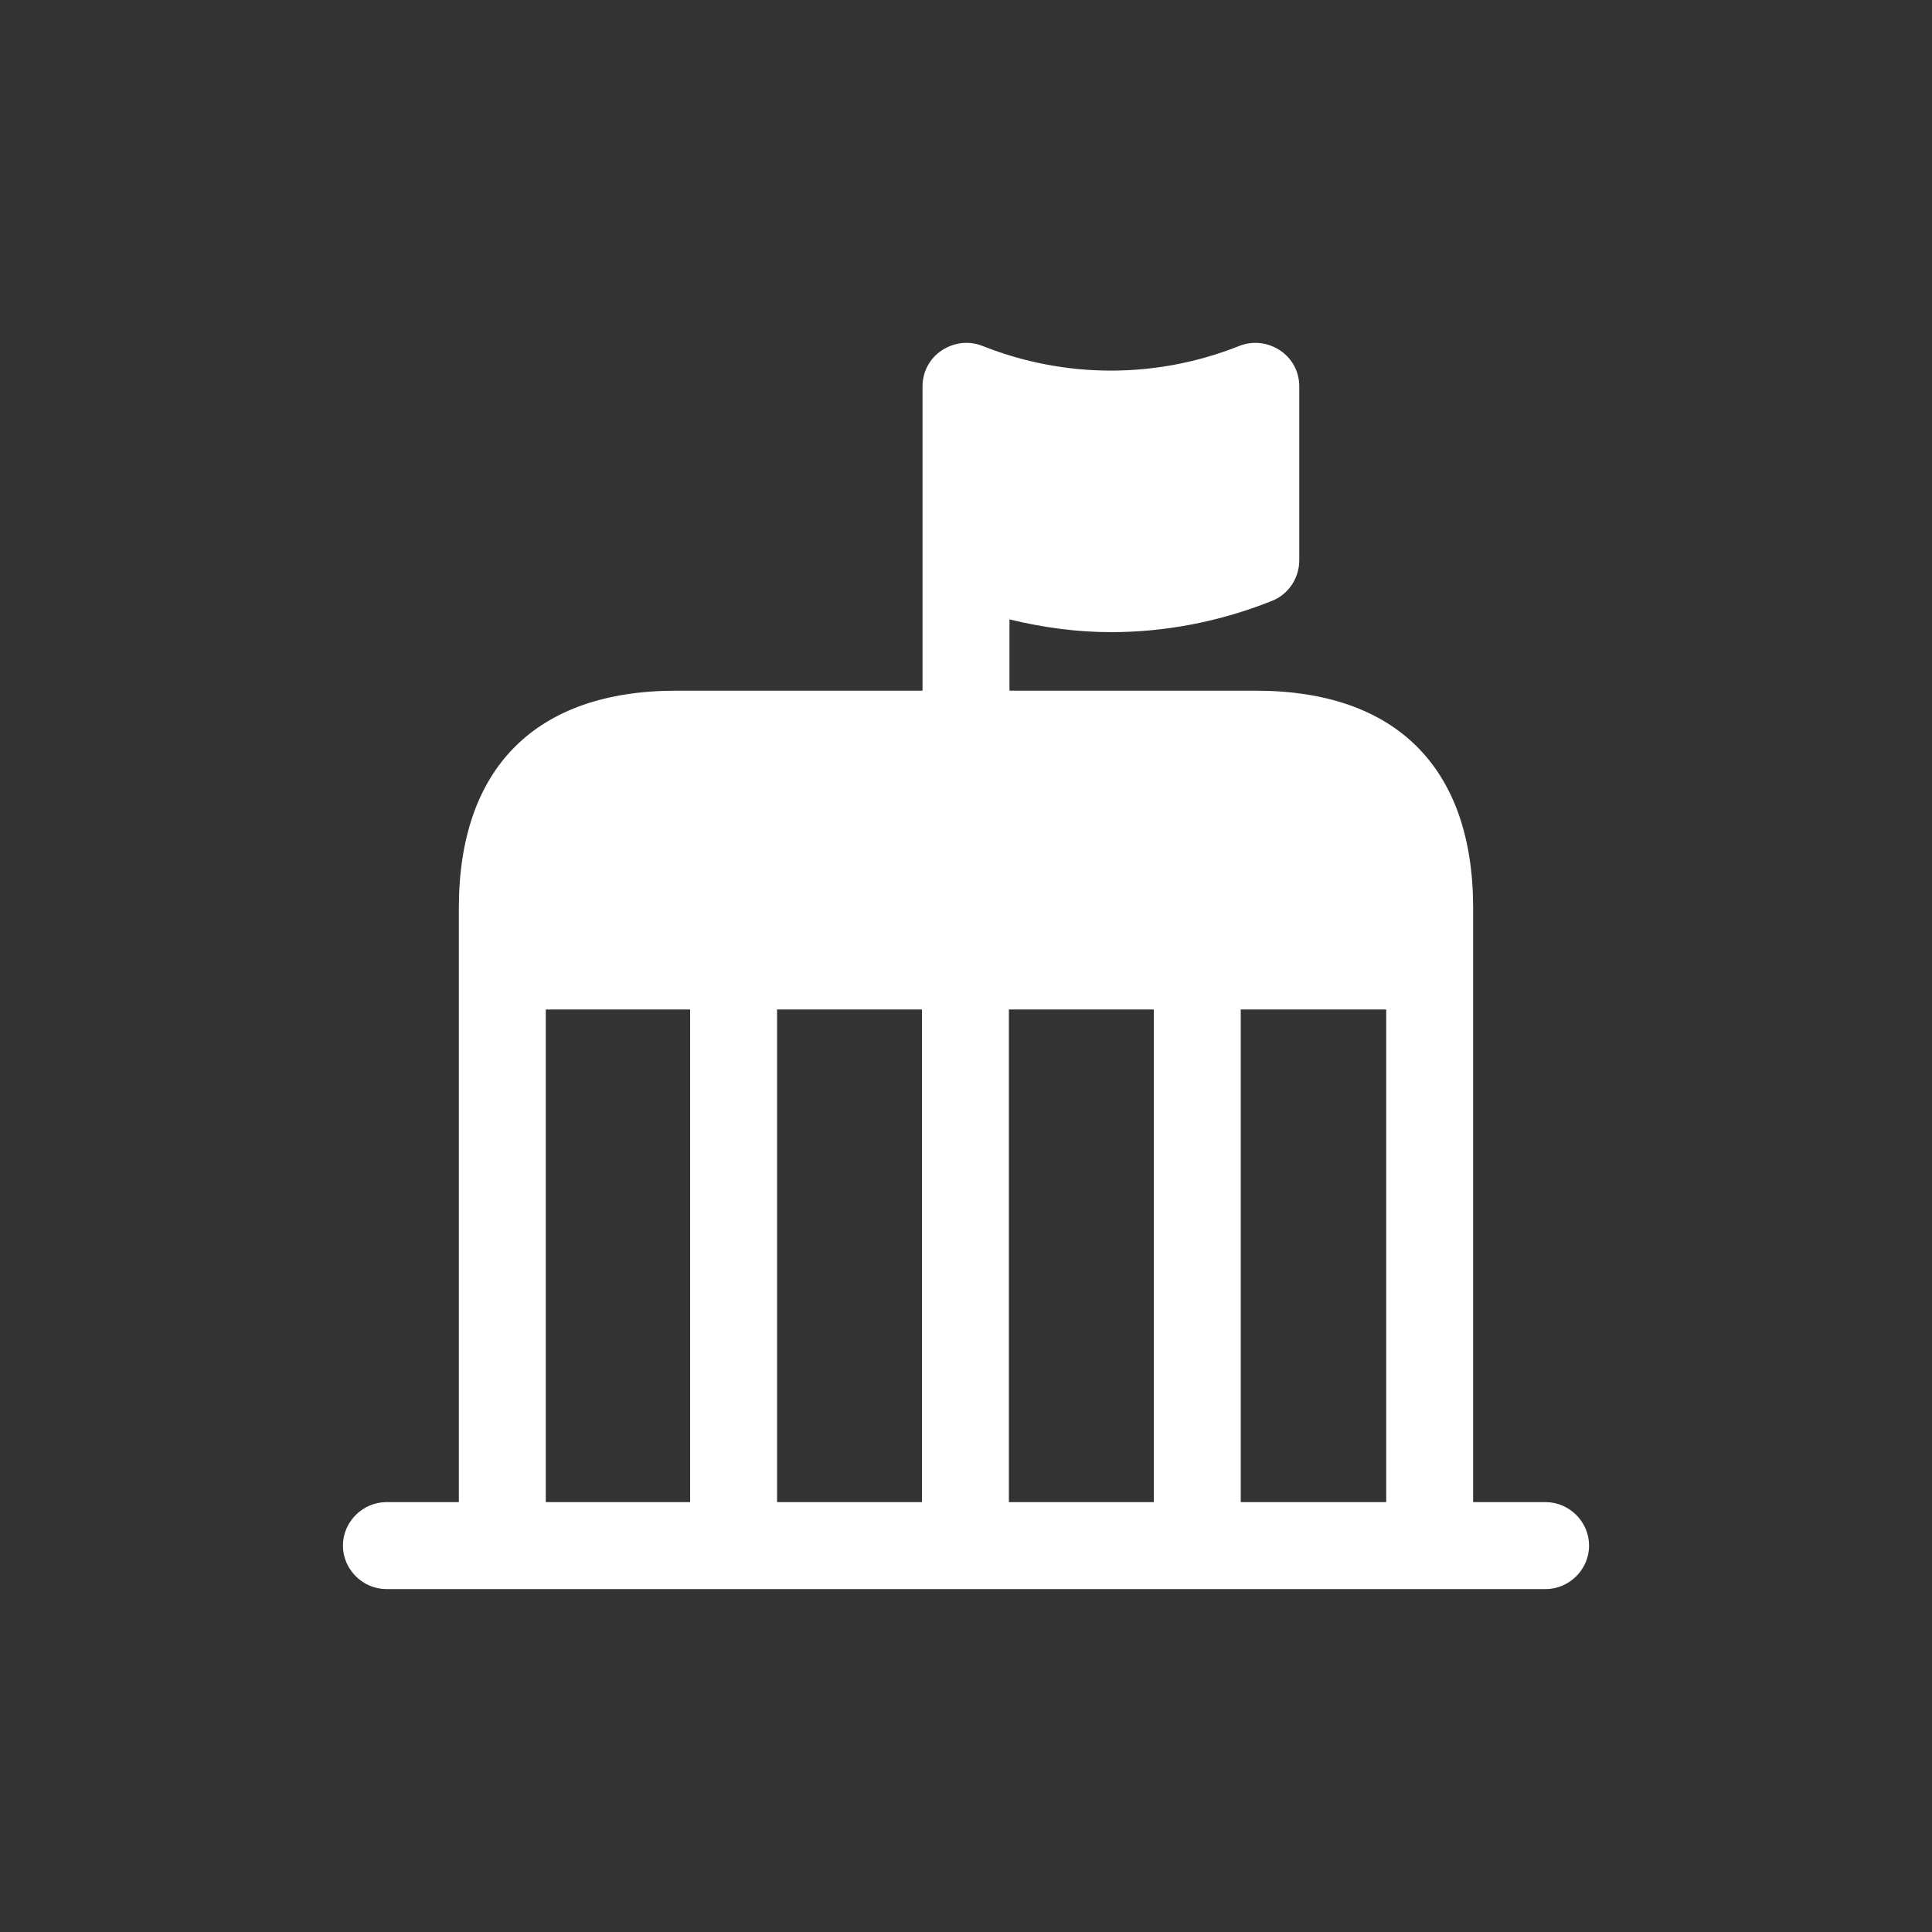 <svg width="50" height="50" viewBox="0 0 50 50" fill="none" xmlns="http://www.w3.org/2000/svg">
<rect x="0" y="0" width="50" height="50" fill="#333333" stroke="none"/>
<path d="M40 38.875H38.125V23.5C38.125 19.87 36.13 17.875 32.5 17.875H26.125V16.03C26.995 16.24 27.865 16.36 28.75 16.36C30.16 16.36 31.57 16.09 32.92 15.55C33.34 15.385 33.625 14.965 33.625 14.5V10C33.625 9.625 33.445 9.28 33.13 9.07C32.815 8.86 32.425 8.815 32.08 8.95C29.935 9.805 27.565 9.805 25.42 8.95C25.075 8.815 24.685 8.86 24.37 9.07C24.055 9.28 23.875 9.625 23.875 10V14.5V17.875H17.5C13.87 17.875 11.875 19.87 11.875 23.5V38.875H10C9.385 38.875 8.875 39.385 8.875 40C8.875 40.615 9.385 41.125 10 41.125H13H37H40C40.615 41.125 41.125 40.615 41.125 40C41.125 39.385 40.615 38.875 40 38.875ZM17.86 38.875H14.125V26.125H17.86V38.875ZM23.86 38.875H20.11V26.125H23.86V38.875ZM29.86 38.875H26.11V26.125H29.86V38.875ZM35.875 38.875H32.11V26.125H35.875V38.875Z" fill="white"/>
</svg>
